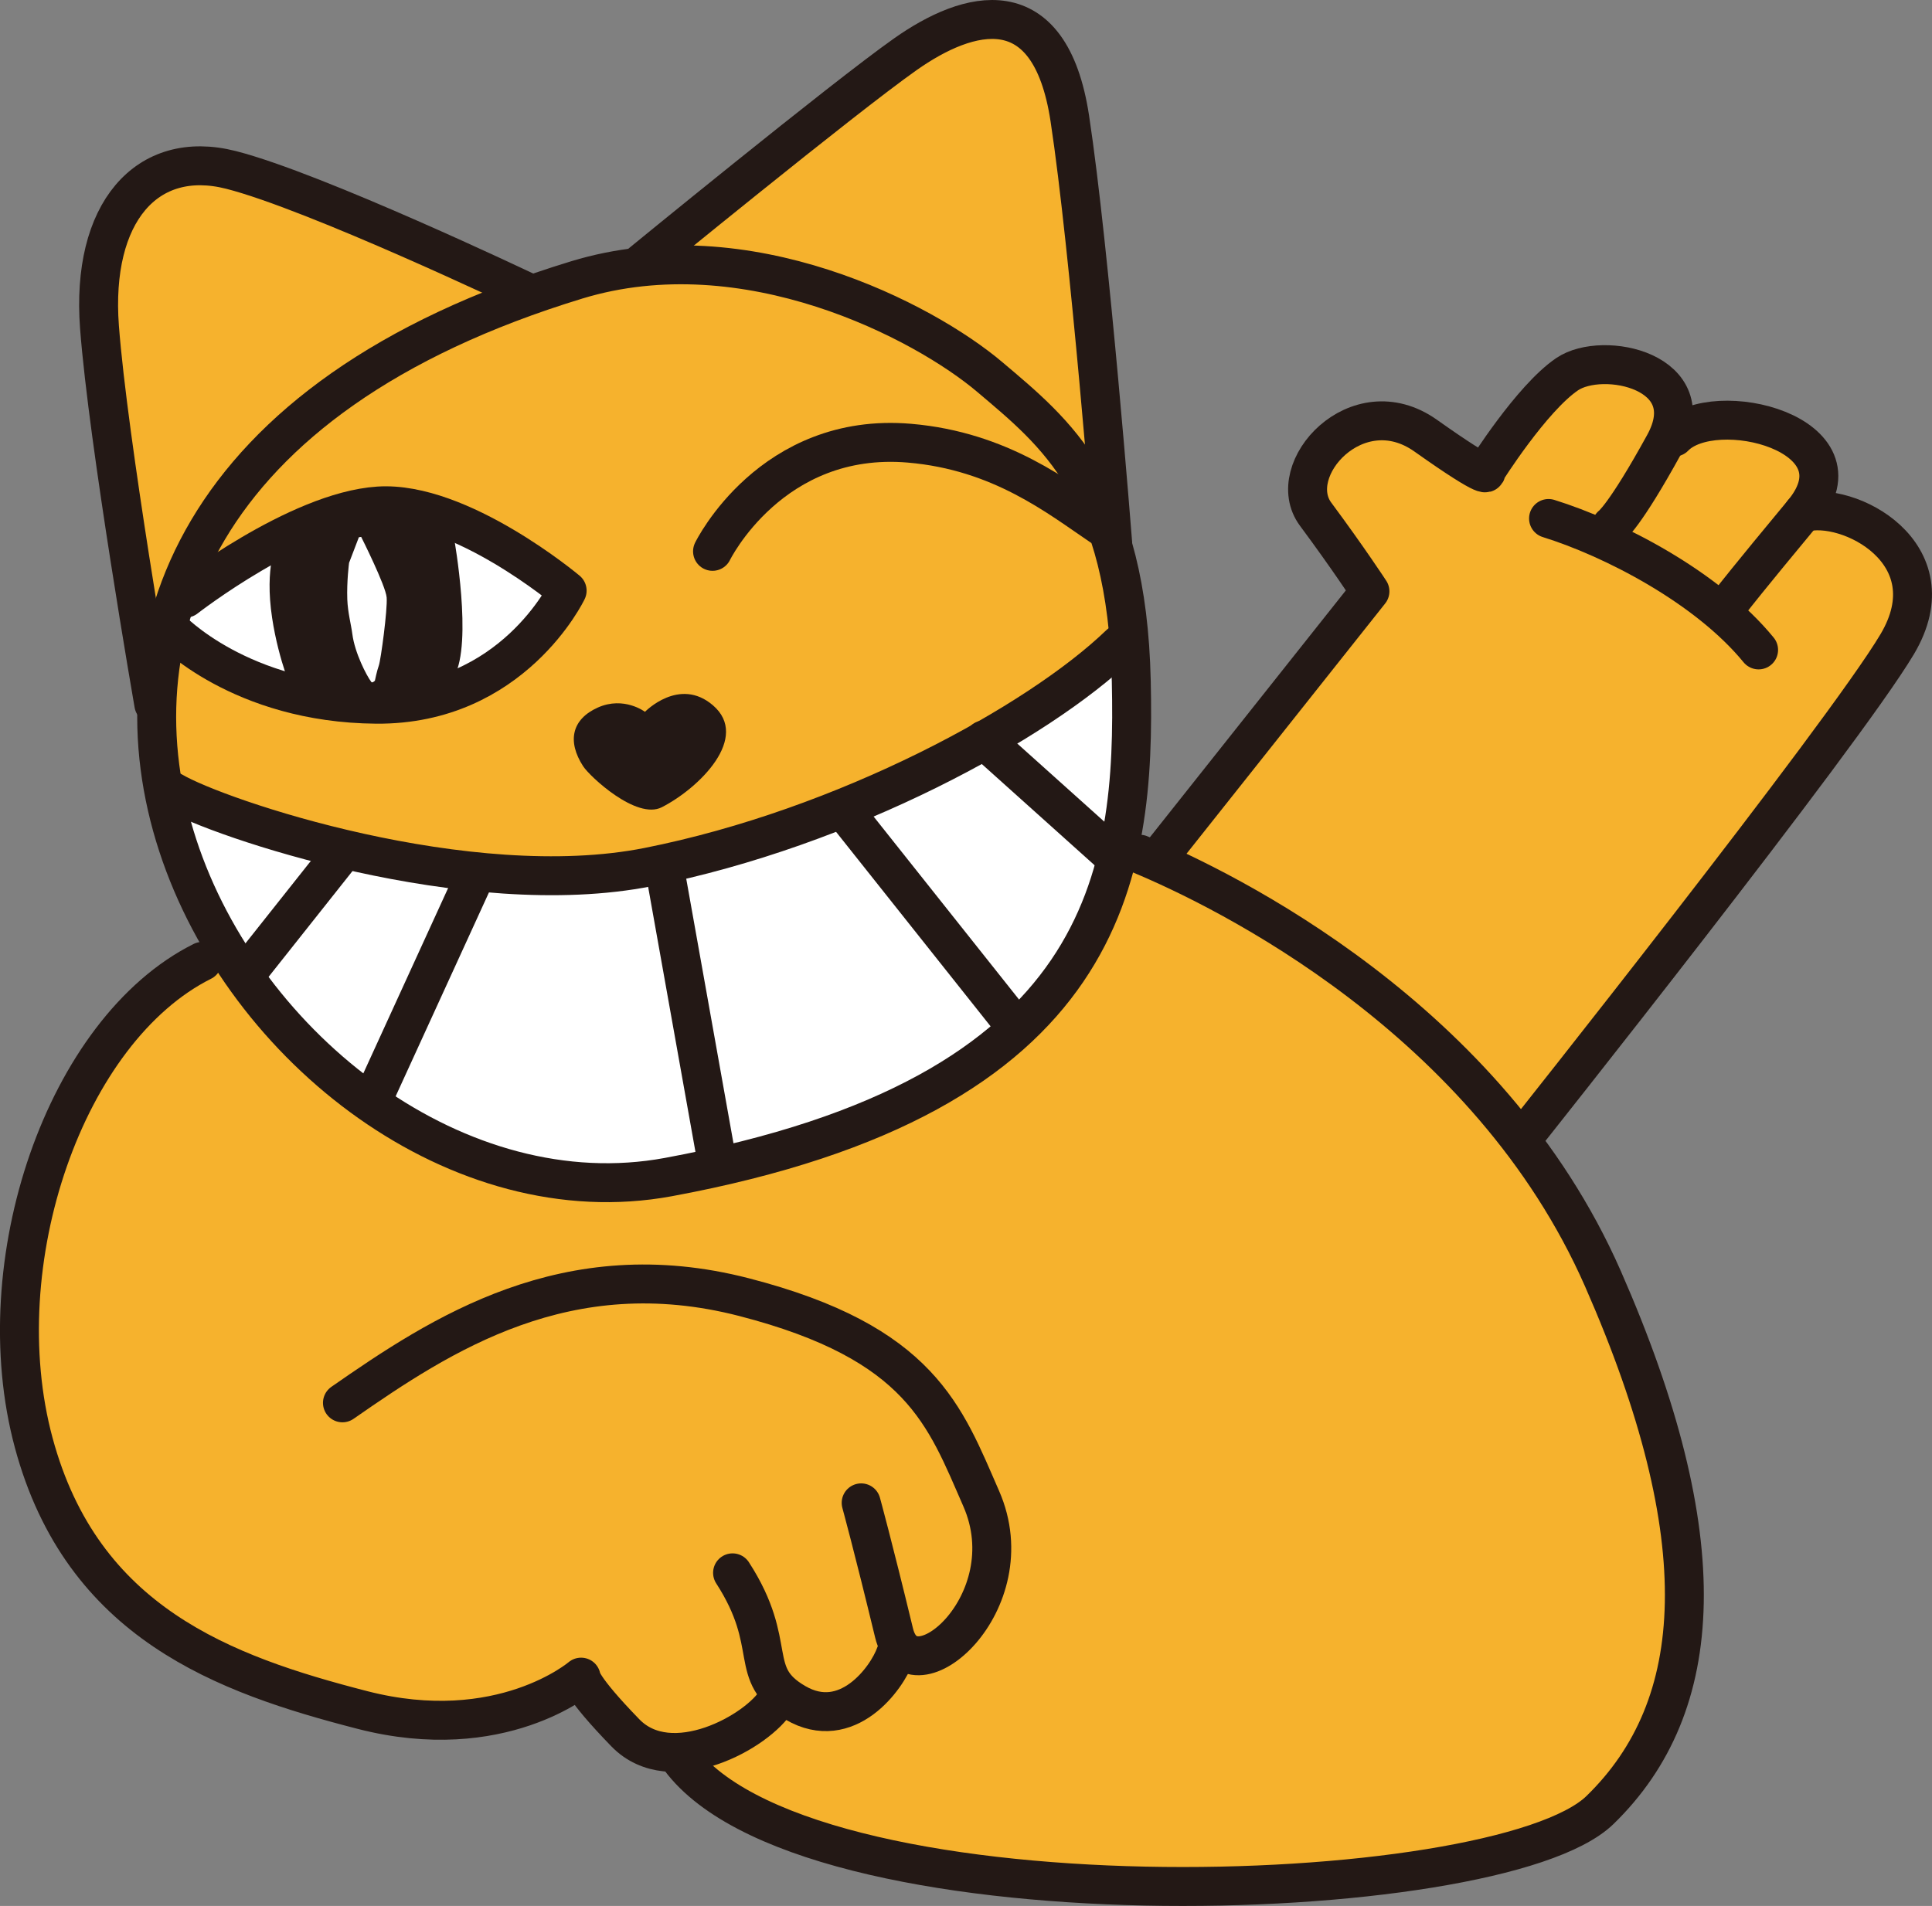<?xml version="1.0" encoding="UTF-8"?><svg id="_レイヤー_2" xmlns="http://www.w3.org/2000/svg" viewBox="0 0 586.51 578.75"><rect x="0" y="0" width="586.51" height="578.75" fill="#808080" stroke="none"/><defs><style>.cls-1{fill:#f6b22d;}.cls-2{fill:#fff;}.cls-3{fill:none;stroke:#231815;stroke-linecap:round;stroke-linejoin:round;stroke-width:11.82px;}.cls-4{fill:#231815;}</style></defs><g id="_レイヤー_3"><path class="cls-1" d="M302.21,568.27c-10.85-.43-34.71-4.77-38.18-6.07s-40.78-12.58-40.78-12.58c0,0-13.01-9.11-13.88-10.85s-3.9-5.21-3.9-5.21c0,0-5.21,1.74-10.85-3.04s-11.71-8.68-13.88-10.85-7.38-8.68-7.38-8.68c0,0-27.76,11.28-31.67,11.28s-19.52,0-24.73-1.3-42.51-12.15-43.82-13.01-29.93-13.45-43.82-32.54c-13.88-19.09-25.6-58.57-25.6-76.79s17.79-64.21,26.03-78.52,27.76-22.99,27.76-22.99l9.11-6.94s-2.17-8.24-9.11-25.16-10.85-45.55-10.85-45.55l-3.47-27.33s-10.41-58.13-12.58-78.52,1.3-46.85,10.85-55.1,19.96-9.98,40.78-2.17,61.6,24.29,61.6,24.29l15.62,6.51,30.8-3.04,16.05-13.01s52.06-43.82,68.54-52.49,25.6-11.71,26.9-11.28,16.05,9.98,16.92,11.28,6.94,16.49,7.81,20.39,9.54,112.79,9.54,112.79l8.24,36.88-3.04,61.6v9.54l9.98.87,19.09-24.73,45.12-56.83s-13.01-20.39-15.62-27.76,3.04-24.73,19.52-22.99c16.49,1.74,32.54,14.32,32.54,14.32,0,0,19.52-32.97,32.1-32.97s21.26,8.24,21.26,8.24l3.04,10.41,2.17,3.9s12.58-1.3,23.43-.87,14.75,5.64,14.75,5.64l.87,6.51-.87,13.01s16.49-.43,23.43,7.38,9.54,16.05,8.24,17.35-4.34,13.45-4.34,13.45l-114.53,150.97s33.84,52.49,40.35,82.86,11.28,67.24,2.6,86.76-18.65,36.44-20.39,37.31-58.57,18.22-89.37,19.09-92.4-3.47-92.4-3.47Z"/></g><g id="_レイヤー_4"><path class="cls-2" d="M55.37,242.04s37.31,11.28,51.63,15.18c14.32,3.9,44.68,6.07,46.85,6.51s48.59-1.3,48.59-1.3l39.91-8.68,26.46-12.15,34.27-17.35,17.79-15.18,23.86-9.54s-6.51,45.12-8.24,61.17c-1.74,16.05-19.09,51.19-42.51,63.77s-64.64,28.2-82.86,31.24-49.02.87-51.63.43-43.38-18.65-43.38-18.65l-35.14-28.2-22.13-35.14-5.21-26.9,1.74-5.21Z"/><path class="cls-2" d="M57.1,181.73l18.22-13.01s18.65-6.51,20.82-6.51,29.93-6.07,29.93-6.07l22.99,10.41,18.22,12.58-5.21,7.81-19.96,18.65-16.49,6.07-31.24-.87-23.43-4.34-20.39-15.18.87-7.38,5.64-2.17Z"/></g><g id="_レイヤー_2-2"><path class="cls-3" d="M103.96,425.98c29.93-20.82,68.11-45.99,121.9-32.1,53.79,13.88,61,36.04,72.01,61.17,13.88,31.67-21.4,61.73-26.46,40.78-6.36-26.31-9.98-39.48-9.98-39.48"/><path class="cls-3" d="M271.85,502.33c-2.6,7.38-14.75,23.86-30.37,14.75-14.99-8.74-4.77-17.35-19.09-39.48"/><path class="cls-3" d="M235.84,516.21c-5.64,9.54-32.1,24.29-45.99,9.98s-13.45-16.92-13.45-16.92c0,0-24.29,20.82-66.38,9.98s-85.03-26.46-99.78-81.13c-14.75-54.66,9.54-125.38,51.19-146.2"/><path class="cls-3" d="M205.47,532.7c36.44,53.79,249.02,47.29,280.25,16.92,32.38-31.48,35.57-82.43.87-161.38-34.71-78.96-114.53-118-140.56-128.85"/><path class="cls-3" d="M352.54,259.39l63.34-79.82s-6.51-9.98-16.49-23.43,12.58-38.61,33.4-23.86c20.82,14.75,18.22,10.85,18.22,10.85,0,0,13.88-22.13,24.73-29.5s41.65-.87,29.5,21.26-16.05,24.73-16.05,24.73"/><path class="cls-3" d="M508.28,132.71c12.15-12.58,58.87-.9,39.04,22.99-16.92,20.39-21.26,26.03-21.26,26.03"/><path class="cls-3" d="M547.32,155.7c13.45-3.9,45.12,12.15,28.63,39.91s-114.1,150.54-114.1,150.54"/><path class="cls-3" d="M470.1,157.44c19.52,6.07,48.15,20.82,63.77,39.91"/><path class="cls-3" d="M175.1,84.99c51.45-15.68,105.42,12.58,125.38,29.5s41.65,33.84,42.95,92.4-6.32,125.71-140.56,150.54c-126.68,23.43-261.16-201.29-27.76-272.44Z"/><path class="cls-3" d="M46.69,213.84s-13.88-79.82-16.49-114.53,14.32-54.23,39.91-47.72,89.37,36.88,89.37,36.88"/><path class="cls-3" d="M193.54,80.87s62.25-50.97,81.34-64.42c19.09-13.45,43.82-20.39,49.89,19.52s13.01,128.85,13.01,128.85"/><path class="cls-3" d="M52.33,240.3c13.88,8.24,89.8,33.84,144.46,22.99,59.87-11.88,118.43-43.82,143.16-67.68"/><line class="cls-3" x1="103.52" y1="259.39" x2="75.32" y2="294.96"/><line class="cls-3" x1="143.87" y1="266.76" x2="113.5" y2="333.14"/><line class="cls-3" x1="202" y1="265.03" x2="217.18" y2="350.06"/><line class="cls-3" x1="257.1" y1="247.24" x2="307.42" y2="310.58"/><line class="cls-3" x1="298.74" y1="224.68" x2="336.92" y2="258.95"/><path class="cls-3" d="M334.35,159.81c-13-8.77-30.52-22.86-58.24-25.23-42.01-3.6-59.8,32.84-59.8,32.84"/><path class="cls-3" d="M56.34,181.63s33.84-26.35,58.57-27.98,57.26,25.7,57.26,25.7c0,0-16.59,34.81-57.92,34.49s-62.47-22.78-62.47-22.78"/><path class="cls-4" d="M137.89,163.69s5.65,31.51,0,41.69c-5.65,10.18-38.04,9.52-38.04,9.52l-10.7-3.94s-4.52-9.96-6.54-23.31c-2.38-15.76,1.49-22.98,1.49-22.98l4.16-5.91,28.53-3.28,21.1,8.21Z"/><path class="cls-2" d="M109.65,163.04s7.43,14.77,7.73,18.38-1.78,19.04-2.38,20.68c-.59,1.64-1.19,4.6-1.19,4.6,0,0-.78.79-1.09.38-1.44-1.9-5.01-8.81-5.75-14.5-.37-2.89-1.39-6.57-1.54-10.56-.2-5.53.54-11.11.54-11.11l2.97-7.77.69-.11Z"/><path class="cls-4" d="M177.05,232.71c-4.96-7.63-3.45-14.34,4.46-17.87,7.92-3.52,14.29,1.31,14.29,1.31,0,0,10.41-10.75,20.62-1.99,11.39,9.76-4.09,25.12-15.51,30.96-7.67,3.93-21.87-9.35-23.86-12.42Z"/></g></svg>